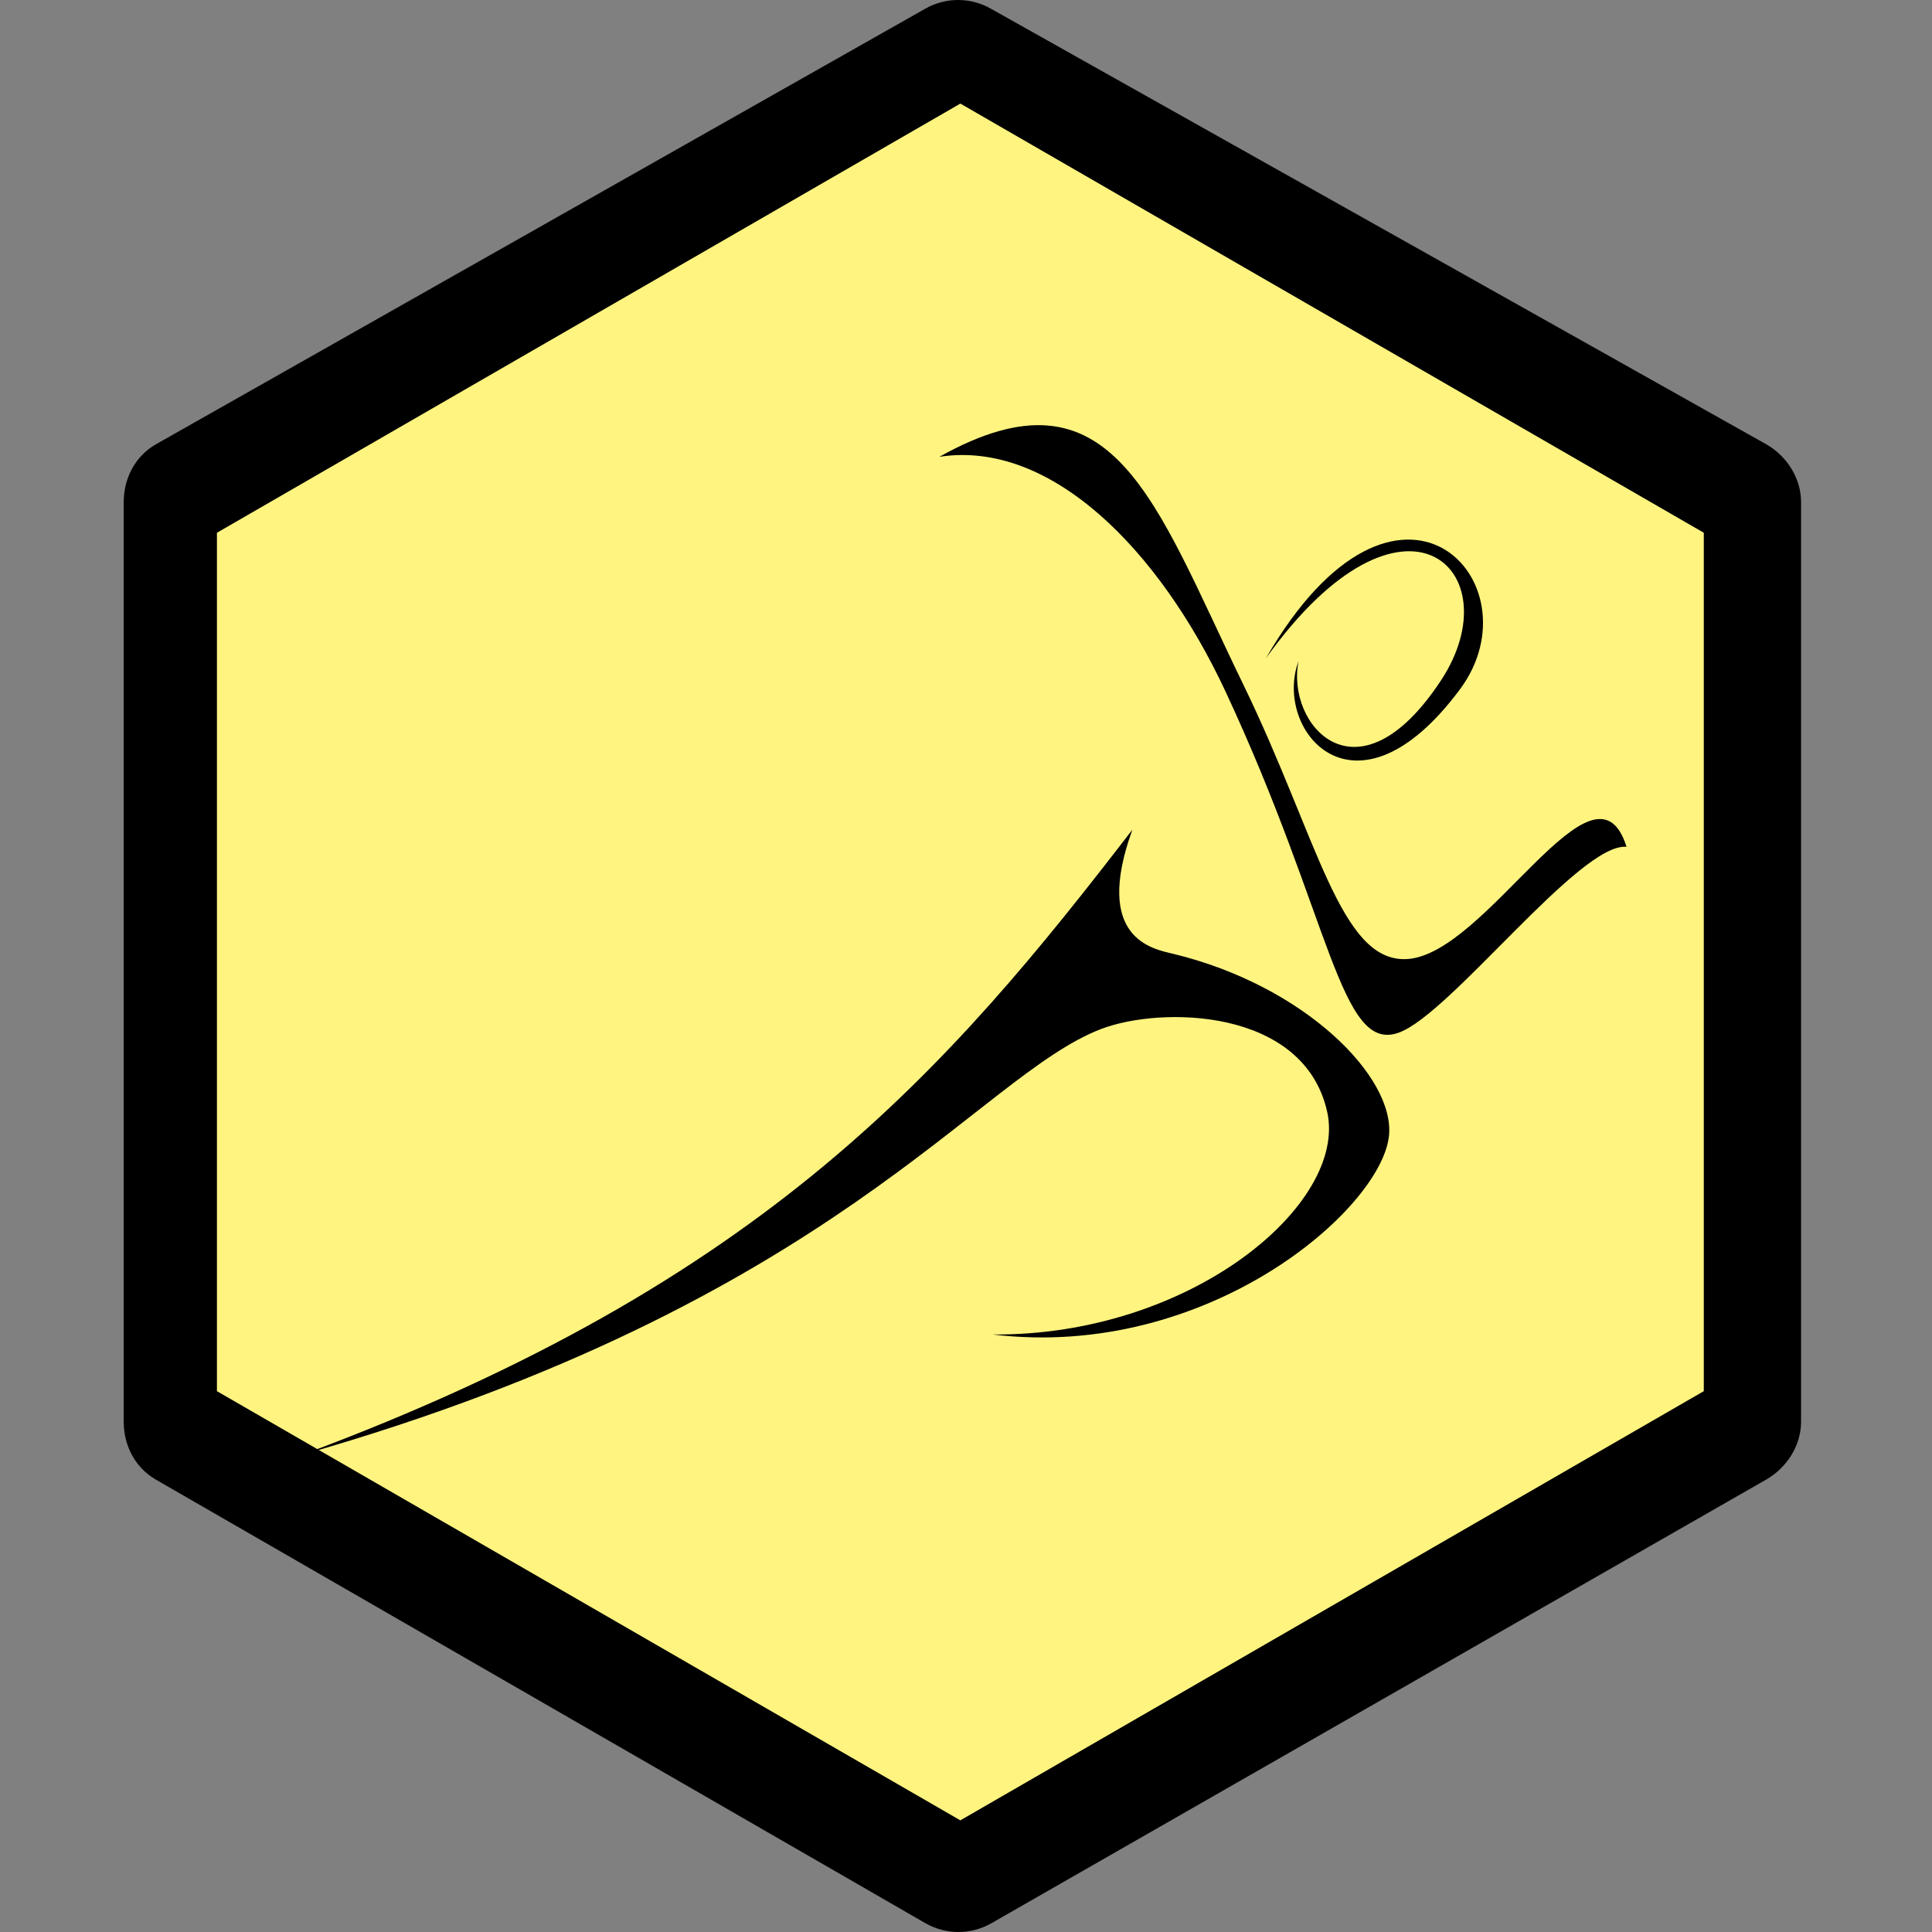 <svg viewBox="0 0 1000 1000"><rect x="0" y="0" width="1000" height="1000" fill="#808080" stroke="none"/><path d="M90.19 248.616L75.727 742.992l442.473 232.633 392.063-234.631-3.14-489.822L497.066 23.03z" fill="#fff480" stroke-width="1.046"/><g fill-rule="evenodd"><path d="M841.892 438.301c-24.165-2.283-90.935 86.428-117.839 96.184-30.546 11.078-34.988-59.374-89.839-176.799C599.95 284.33 543.716 227.563 486.23 236.44c90.051-50.428 111.243 23.11 157.342 117.96 38.499 79.207 50.034 143.802 84.56 142.017 41.392-2.143 97.172-110.74 113.76-58.118zM156.455 752.97c240.582-89.31 335.079-200.693 429.655-323.52-20.443 56.56 10.728 61.726 20.982 64.203 68.46 16.53 115.129 64.016 111.828 94.372-4.15 38.124-94.097 116.12-205.087 102.7 102.517.817 183.856-67.477 173.107-115.314-12.11-53.897-86.181-54.662-117.105-42.763-63.98 24.613-137.975 141.646-413.382 220.322z"/><path d="M755.711 356.737c-54.306 73.103-96.95 21.076-83.559-14.579-6.773 32.813 30.37 75.867 73.727 9.983 37.385-56.814-19.247-111.082-90.675-11.378 68.36-118.15 141.611-39.358 100.507 15.974z"/></g><path d="M513.105 4.624l401.19 225.385c10.706 6.181 17.939 17.599 17.939 29.962v475.877c0 12.363-7.32 23.78-18.03 29.962l-400.91 229.568c-10.706 6.163-23.708 6.163-34.414 0L80.615 765.81c-10.706-6.181-16.585-17.599-16.585-29.962V259.975c0-12.363 5.879-23.78 16.585-29.962L478.695 4.628c10.71-6.17 23.704-6.17 34.41-.004zm-400.819 271.13v444.31l384.79 222.14 384.806-222.14V275.751L497.08 53.615z" stroke-width="3.535"/></svg>